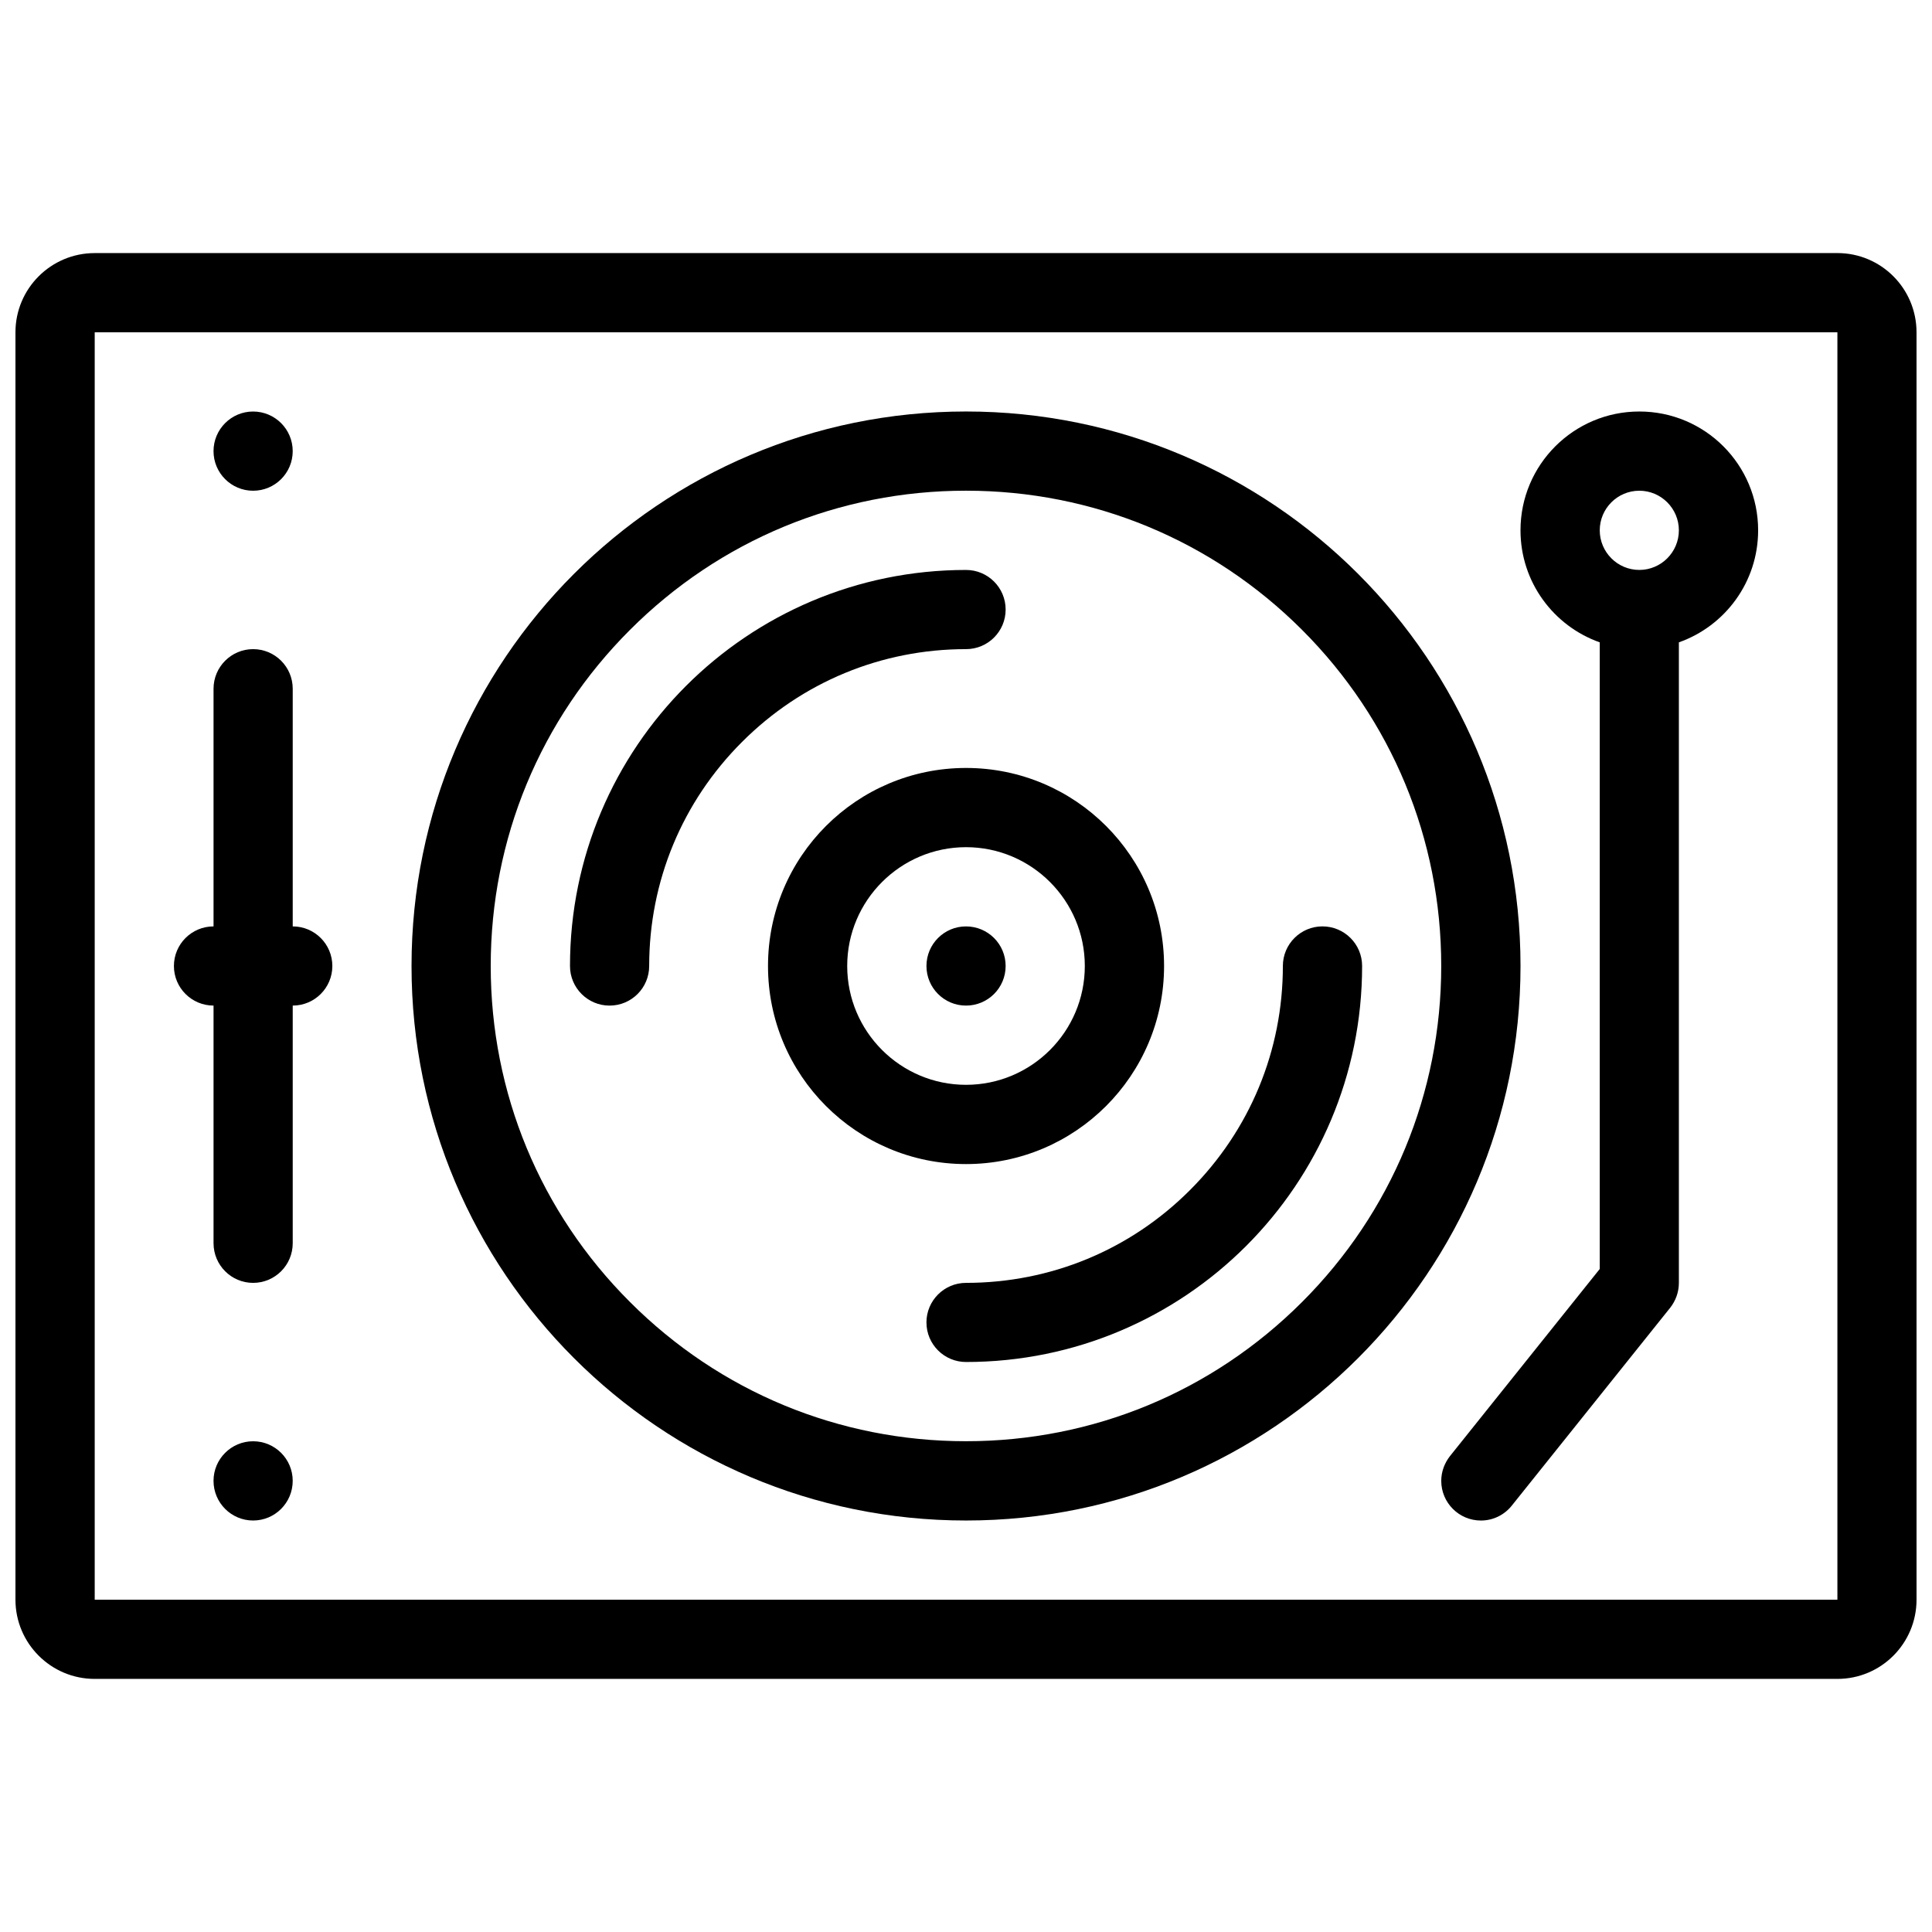 <?xml version="1.0" encoding="UTF-8"?>
<!-- Uploaded to: SVG Repo, www.svgrepo.com, Generator: SVG Repo Mixer Tools -->
<svg width="800px" height="800px" version="1.1" viewBox="144 144 512 512" xmlns="http://www.w3.org/2000/svg">
 <defs>
  <clipPath id="a">
   <path d="m148.09 211h503.81v378h-503.81z"/>
  </clipPath>
 </defs>
 <path d="m211.07 274.05c5.812 0 10.5-4.695 10.5-10.492 0-5.797-4.691-10.5-10.5-10.5-5.781 0-10.484 4.703-10.484 10.5 0 5.793 4.703 10.492 10.484 10.492z"/>
 <path d="m211.07 525.95c-5.781 0-10.484 4.703-10.484 10.484 0 5.812 4.703 10.516 10.484 10.516 5.812 0 10.5-4.703 10.5-10.516 0-5.777-4.688-10.484-10.5-10.484z"/>
 <path d="m567.95 314.23v166.06l-39.699 49.598c-1.414 1.816-2.305 4.09-2.305 6.551 0 5.812 4.703 10.516 10.516 10.516 3.32 0 6.273-1.555 8.18-3.953l42.004-52.473c1.414-1.816 2.273-4.09 2.273-6.551v-169.75c12.238-4.32 21.004-15.973 21.004-29.688 0-17.391-14.082-31.488-31.488-31.488-17.375 0-31.488 14.098-31.488 31.488 0 13.711 8.766 25.363 21.004 29.688zm10.484-40.184c5.781 0 10.484 4.711 10.484 10.492 0 5.789-4.703 10.5-10.484 10.5s-10.484-4.711-10.484-10.5c0-5.781 4.703-10.492 10.484-10.492z"/>
 <g clip-path="url(#a)">
  <path d="m630.93 211.07h-461.83c-11.594 0-21.004 9.402-21.004 20.996v335.86c0 11.594 9.41 21 21.004 21h461.83c11.594 0 20.973-9.41 20.973-21.004l-0.004-335.86c0-11.594-9.379-20.996-20.969-20.996zm0 356.86h-461.83v-335.86h461.83z"/>
 </g>
 <path d="m200.59 410.49v62.969c0 5.812 4.703 10.516 10.484 10.516 5.812 0 10.5-4.703 10.5-10.516v-62.969c5.797 0 10.5-4.695 10.5-10.492s-4.703-10.492-10.5-10.492v-62.977c0-5.797-4.691-10.5-10.5-10.5-5.781 0-10.484 4.703-10.484 10.5v62.977c-5.797 0-10.5 4.695-10.5 10.492-0.004 5.797 4.703 10.492 10.5 10.492z"/>
 <path d="m347.53 400c0 28.98 23.492 52.492 52.477 52.492 28.988 0 52.484-23.508 52.484-52.492 0-28.98-23.492-52.484-52.484-52.484-28.984 0-52.477 23.5-52.477 52.484zm83.957 0c0 17.375-14.113 31.488-31.48 31.488-17.359 0-31.488-14.113-31.488-31.488 0-17.367 14.129-31.488 31.488-31.488 17.363 0 31.48 14.121 31.48 31.488z"/>
 <path d="m400 546.95c81.172 0 146.95-65.805 146.95-146.95 0-81.156-65.773-146.95-146.95-146.95-81.148 0-146.94 65.789-146.94 146.95-0.004 81.148 65.785 146.95 146.94 146.95zm-89.055-236.02c23.785-23.793 55.41-36.891 89.051-36.891 33.664 0 65.273 13.098 89.074 36.891 23.77 23.785 36.871 55.418 36.871 89.059s-13.098 65.281-36.871 89.051c-23.801 23.801-55.41 36.898-89.074 36.898-33.641 0-65.266-13.098-89.051-36.898-23.801-23.77-36.898-55.41-36.898-89.051s13.098-65.273 36.898-89.059z"/>
 <path d="m389.52 400c0 5.797 4.691 10.492 10.484 10.492 5.812 0 10.5-4.695 10.5-10.492s-4.691-10.492-10.5-10.492c-5.793-0.004-10.484 4.695-10.484 10.492z"/>
 <path d="m389.52 494.46c0 5.797 4.703 10.484 10.484 10.484 57.988 0 104.97-46.984 104.97-104.95 0-5.797-4.703-10.492-10.516-10.492-5.781 0-10.484 4.695-10.484 10.492 0 22.434-8.734 43.512-24.602 59.379-15.836 15.867-36.93 24.602-59.371 24.602-5.777 0-10.484 4.691-10.484 10.484z"/>
 <path d="m316.04 400c0-22.426 8.734-43.52 24.602-59.371 15.852-15.867 36.945-24.602 59.363-24.602 5.812 0 10.5-4.695 10.5-10.492s-4.691-10.492-10.5-10.492c-57.965 0-104.95 46.984-104.95 104.96 0 5.797 4.703 10.492 10.484 10.492 5.812 0 10.5-4.695 10.5-10.492z"/>
</svg>